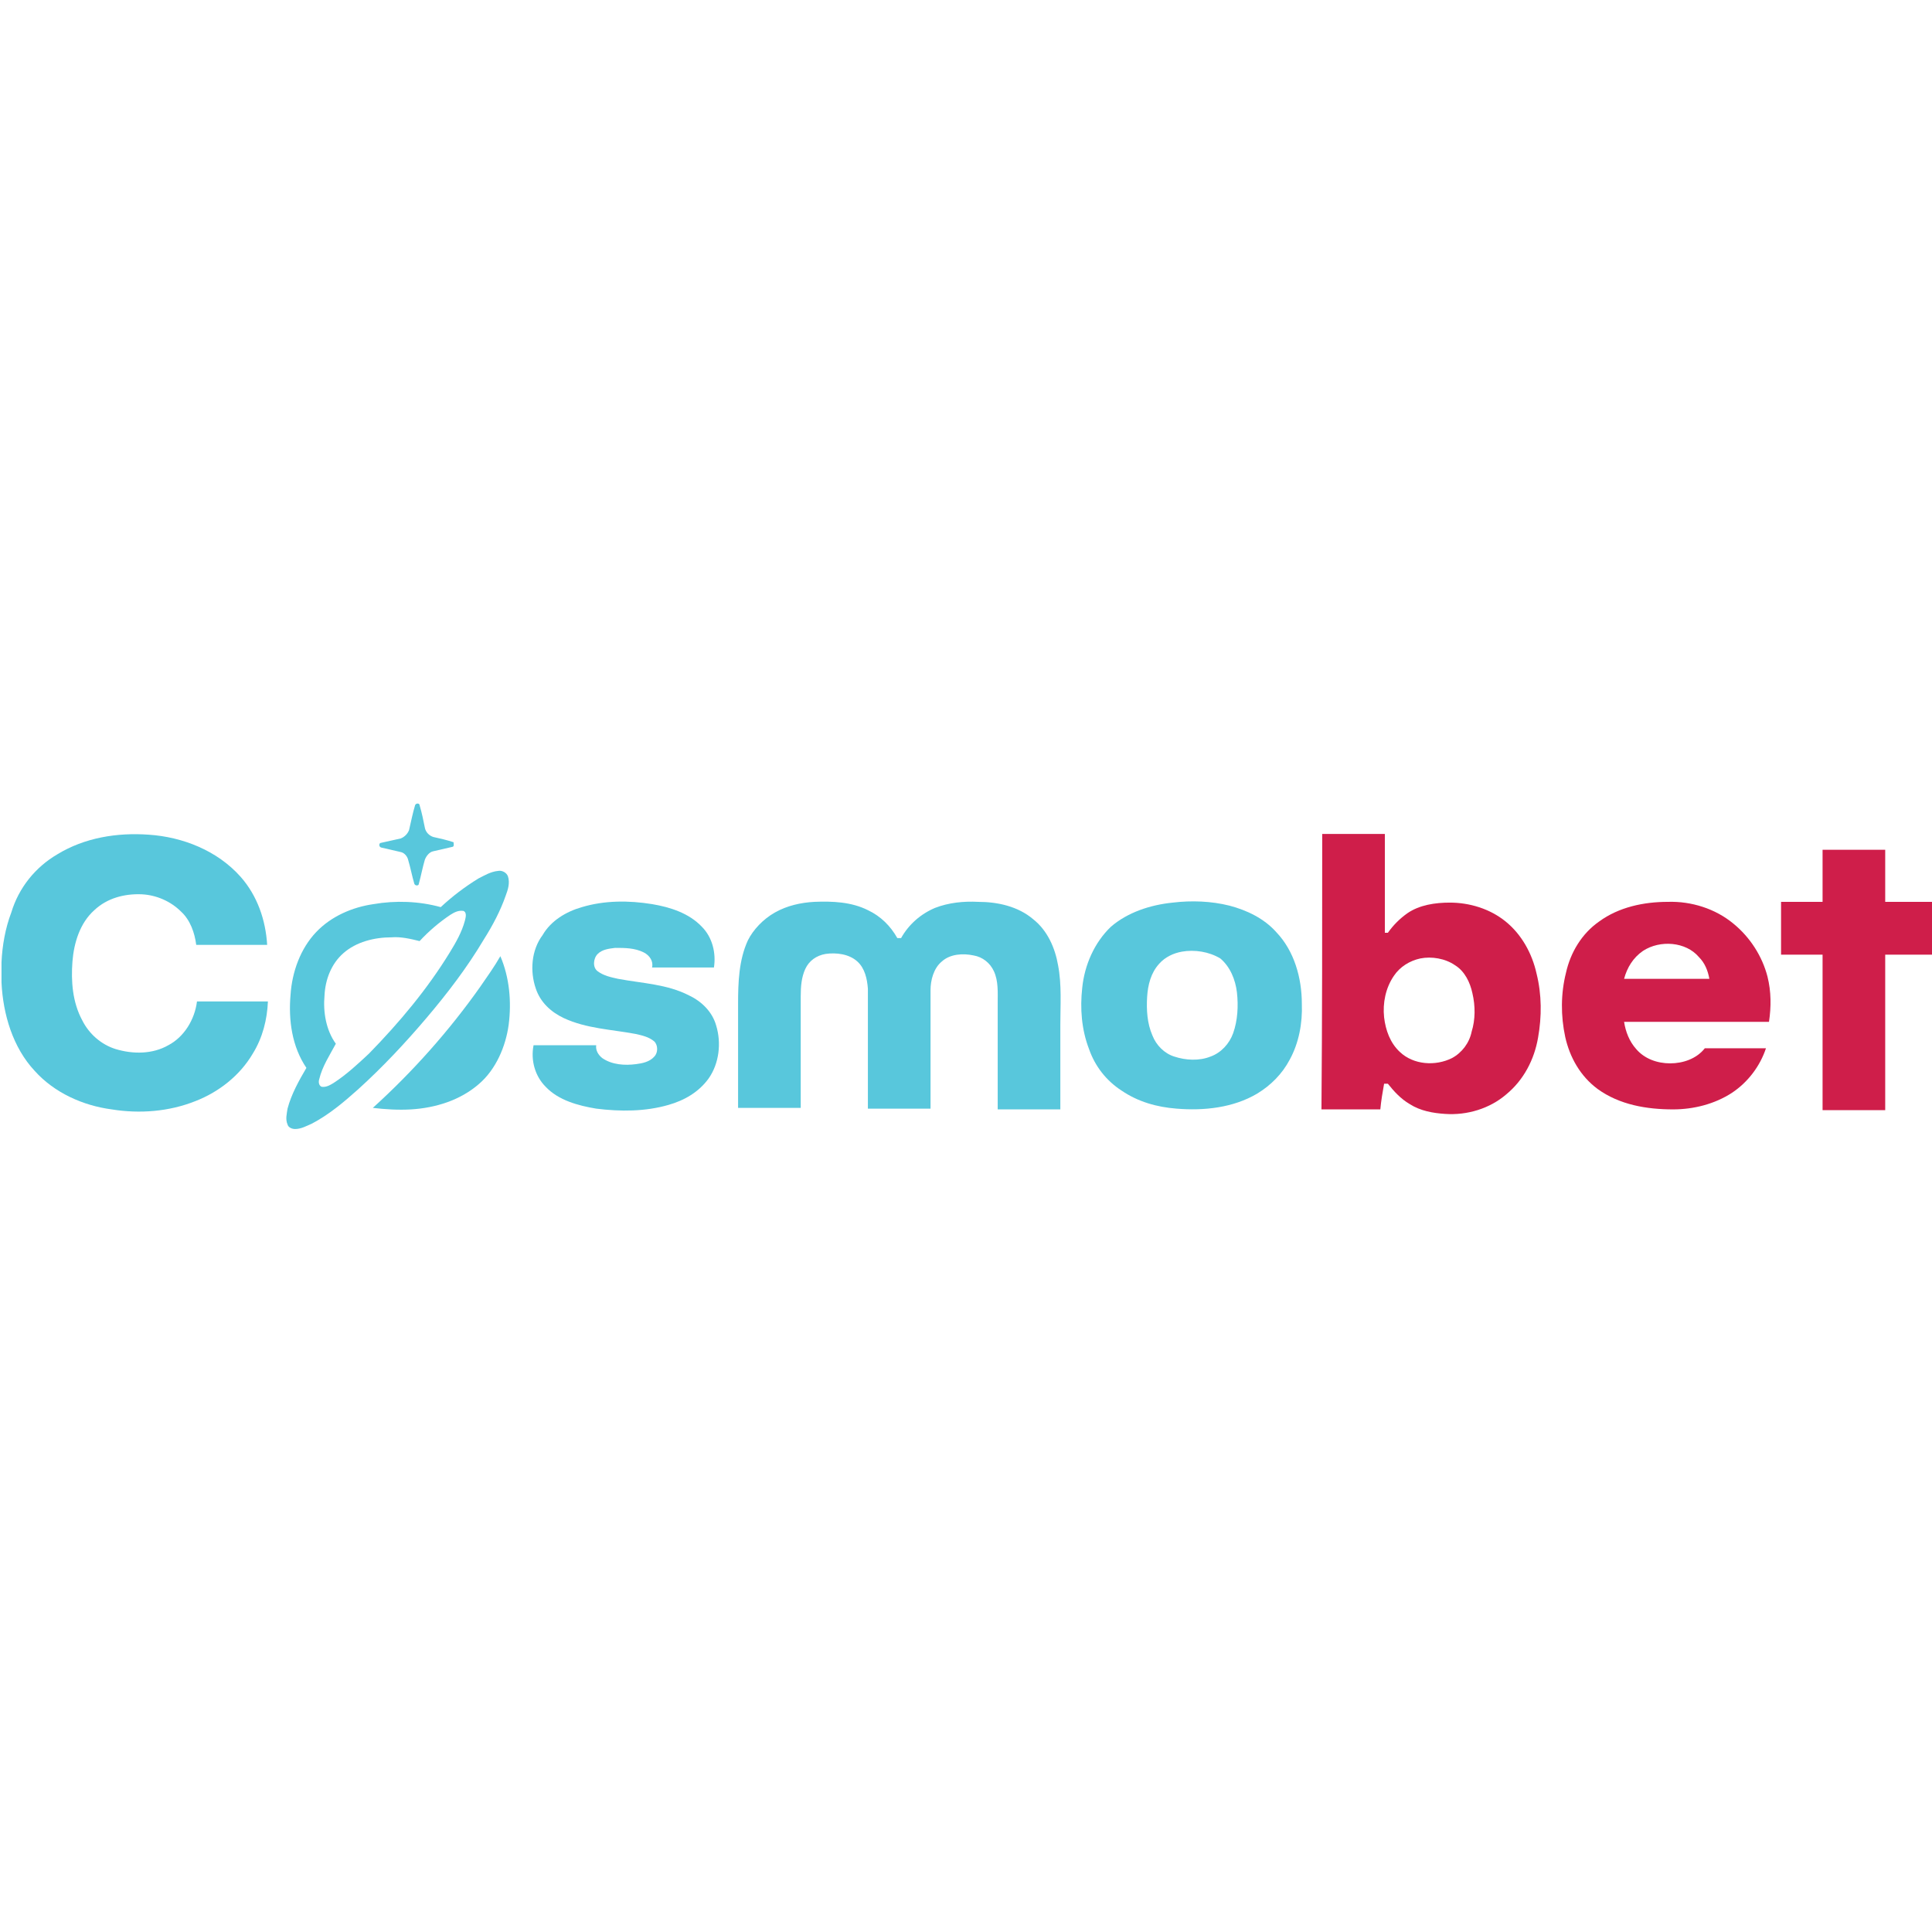 <?xml version="1.0" encoding="UTF-8"?> <svg xmlns="http://www.w3.org/2000/svg" xmlns:xlink="http://www.w3.org/1999/xlink" version="1.1" id="Layer_1" x="0px" y="0px" viewBox="0 0 256 256" style="enable-background:new 0 0 256 256;" xml:space="preserve"> <style type="text/css"> .st0{fill:#58C7DC;} .st1{fill:#CF1E4A;} </style> <g> <g> <path class="st0" d="M55,106.7c0.1-0.3,0.6-0.3,0.6,0c0.3,1,0.5,2,0.7,3c0.1,0.5,0.5,1,1.1,1.2c0.9,0.2,1.8,0.4,2.7,0.7 c0,0.2,0.1,0.5-0.1,0.6c-0.9,0.2-1.7,0.4-2.6,0.6c-0.5,0.1-0.9,0.6-1.1,1.1c-0.3,1-0.5,2.1-0.8,3.2c0,0.3-0.5,0.3-0.6,0 c-0.3-1-0.5-2.1-0.8-3.1c-0.1-0.5-0.5-1-1-1.1c-0.9-0.2-1.7-0.4-2.6-0.6c-0.3-0.1-0.3-0.5-0.1-0.6c0.9-0.2,1.8-0.4,2.7-0.6 c0.5-0.2,0.9-0.6,1.1-1.1C54.5,108.7,54.7,107.7,55,106.7z"></path> <path class="st0" d="M7.6,113.2c3.6-2.2,7.9-2.9,12.1-2.6c4.5,0.3,9.1,2.1,12.2,5.6c2.2,2.5,3.3,5.7,3.5,9c-3.1,0-6.3,0-9.4,0 c-0.2-1.6-0.8-3.3-2-4.4c-1.4-1.4-3.3-2.2-5.2-2.3c-2.3-0.1-4.6,0.5-6.3,2.1c-1.9,1.7-2.7,4.3-2.9,6.8c-0.2,2.6,0,5.4,1.3,7.8 c0.9,1.8,2.5,3.2,4.4,3.8c2.3,0.7,4.9,0.7,7-0.5c2.1-1.1,3.5-3.4,3.8-5.8c3.1,0,6.3,0,9.4,0c-0.1,2.4-0.7,4.8-2,6.9 c-1.7,2.9-4.5,5.1-7.6,6.3c-3.5,1.4-7.4,1.7-11.1,1.1c-3.8-0.5-7.6-2.2-10.2-5.1c-2.9-3.1-4.2-7.5-4.4-11.7v-2.7 c0.1-2.2,0.5-4.5,1.3-6.6C2.5,117.6,4.7,114.9,7.6,113.2z"></path> <g> <path class="st0" d="M63.4,116.4c0.8-0.4,1.6-0.9,2.6-1c0.5-0.1,1.1,0.2,1.3,0.7c0.3,0.9,0,1.8-0.3,2.6c-0.7,2-1.7,3.9-2.9,5.8 c-2.2,3.7-4.8,7.1-7.6,10.4c-2.8,3.3-5.8,6.5-9,9.4c-1.9,1.7-3.9,3.4-6.2,4.6c-0.7,0.3-1.4,0.7-2.2,0.7c-0.4,0-0.9-0.2-1-0.6 c-0.3-0.7-0.1-1.4,0-2.1c0.5-1.9,1.5-3.7,2.5-5.4c-1.9-2.8-2.4-6.3-2.1-9.7c0.2-3,1.3-6.1,3.4-8.3c2-2.1,4.8-3.3,7.6-3.7 c2.9-0.5,6-0.4,8.9,0.4C59.9,118.8,61.6,117.5,63.4,116.4z M59.7,121.2c-1.5,1-2.9,2.2-4.1,3.5c-1.2-0.3-2.5-0.6-3.7-0.5 c-2.3,0-4.7,0.6-6.4,2.1c-1.6,1.4-2.4,3.5-2.5,5.6c-0.2,2.2,0.2,4.6,1.5,6.4c-0.8,1.5-1.8,3-2.2,4.7c-0.1,0.3-0.1,0.8,0.3,1 c0.6,0.1,1.1-0.2,1.6-0.5c1.7-1.1,3.2-2.5,4.7-3.9c4-4.1,7.7-8.5,10.7-13.4c0.8-1.3,1.6-2.7,2-4.2c0.1-0.4,0.3-1.1-0.2-1.3 C60.7,120.6,60.2,120.9,59.7,121.2z"></path> </g> <path class="st0" d="M77.1,120.2c3-0.9,6.2-0.9,9.3-0.4c2.4,0.4,4.9,1.2,6.6,3c1.4,1.4,1.9,3.5,1.6,5.4c-2.7,0-5.5,0-8.2,0 c0.2-0.8-0.3-1.6-1.1-2c-1.2-0.6-2.5-0.6-3.8-0.6c-0.8,0.1-1.7,0.2-2.3,0.8c-0.6,0.6-0.7,1.8,0,2.3c0.8,0.6,1.8,0.8,2.7,1 c3.2,0.6,6.5,0.7,9.4,2.2c1.7,0.8,3.1,2.2,3.6,4c0.7,2.3,0.4,5-1,7c-1.3,1.8-3.2,2.9-5.3,3.5c-3.1,0.9-6.4,0.9-9.6,0.5 c-2.4-0.4-5-1.1-6.7-2.9c-1.4-1.4-2-3.5-1.6-5.5c2.8,0,5.5,0,8.3,0c-0.1,0.7,0.3,1.3,0.8,1.7c1.3,0.9,3,1,4.5,0.8 c0.8-0.1,1.8-0.3,2.4-1c0.5-0.5,0.5-1.5,0-2c-0.7-0.6-1.6-0.8-2.5-1c-3.2-0.6-6.5-0.7-9.5-2.1c-1.7-0.8-3.1-2.1-3.7-3.9 c-0.8-2.3-0.6-5.1,0.9-7.1C73,122,75,120.8,77.1,120.2z"></path> <path class="st0" d="M102.7,120.9c1.6-0.9,3.4-1.3,5.2-1.4c2.4-0.1,4.9,0,7.1,1.1c1.7,0.8,3,2.1,3.9,3.7c0.1,0,0.4,0,0.5,0 c1-1.8,2.6-3.2,4.5-4c1.8-0.7,3.8-0.9,5.7-0.8c2.6,0,5.3,0.6,7.3,2.3c1.9,1.5,2.9,3.8,3.3,6.1c0.5,2.6,0.3,5.3,0.3,7.9 c0,3.7,0,7.5,0,11.2c-2.8,0-5.6,0-8.3,0c0-4.7,0-9.4,0-14.1c0-1.4,0.1-2.9-0.5-4.2c-0.5-1.1-1.5-1.9-2.7-2.1 c-1.4-0.3-3.1-0.2-4.2,0.8c-1.1,0.9-1.5,2.5-1.5,3.8c0,5.2,0,10.5,0,15.7c-2.8,0-5.6,0-8.3,0c0-5.3,0-10.6,0-15.9 c-0.1-1.3-0.4-2.7-1.4-3.6c-1.1-1-2.8-1.2-4.2-1c-1.2,0.2-2.2,0.9-2.7,2c-0.5,1.1-0.6,2.3-0.6,3.6c0,4.9,0,9.9,0,14.8 c-2.8,0-5.6,0-8.3,0c0-4.6,0-9.2,0-13.8c0-2.8,0.1-5.8,1.3-8.4C99.8,123.2,101.1,121.8,102.7,120.9z"></path> <g> <path class="st0" d="M155.4,119.6c2.5-0.3,5.1-0.2,7.5,0.4c2.3,0.6,4.6,1.7,6.2,3.5c2.4,2.5,3.4,6.1,3.4,9.5 c0.1,2.6-0.4,5.2-1.6,7.4c-1,1.9-2.5,3.4-4.3,4.5c-3.2,1.9-7.1,2.3-10.7,2c-2.6-0.2-5.1-0.9-7.3-2.4c-2-1.3-3.5-3.2-4.3-5.5 c-1-2.6-1.2-5.4-0.9-8.1c0.3-3,1.6-6,3.8-8.1C149.4,120.9,152.4,119.9,155.4,119.6z M156.6,126.1c-1.1,0.2-2.2,0.7-3,1.6 c-1.1,1.2-1.5,2.8-1.6,4.4c-0.1,1.7,0,3.5,0.7,5.1c0.5,1.3,1.6,2.4,2.9,2.8c1.5,0.5,3.3,0.6,4.8,0c1.4-0.5,2.5-1.7,3-3.1 c0.6-1.7,0.7-3.6,0.5-5.4c-0.2-1.7-0.9-3.4-2.2-4.5C160.2,126.1,158.3,125.8,156.6,126.1z"></path> </g> <path class="st0" d="M63.6,130.8c0.9-1.3,1.9-2.7,2.7-4.1c1.2,2.8,1.5,6,1.1,9.1c-0.4,2.9-1.7,5.9-3.9,7.8c-2.5,2.2-5.8,3.2-9,3.4 c-1.7,0.1-3.4,0-5.1-0.2C54.7,142,59.5,136.6,63.6,130.8z"></path> </g> <g> <g> <path class="st1" d="M175.2,110.5c2.8,0,5.6,0,8.3,0c0,4.4,0,8.7,0,13.1c0.1,0,0.3,0,0.4,0c0.7-1,1.6-1.9,2.6-2.6 c1.6-1.1,3.7-1.4,5.6-1.4c2.6,0,5.3,0.8,7.4,2.5c2.1,1.7,3.5,4.2,4.1,6.9c0.7,2.8,0.7,5.7,0.2,8.5c-0.5,2.9-1.9,5.6-4.2,7.5 c-2.2,1.9-5.2,2.8-8.1,2.6c-1.6-0.1-3.3-0.4-4.7-1.3c-1.2-0.7-2.1-1.7-2.9-2.7c-0.2,0-0.3,0-0.5,0c-0.2,1.1-0.4,2.3-0.5,3.4 c-2.6,0-5.2,0-7.8,0C175.2,134.9,175.2,122.7,175.2,110.5z M188.2,127c-1.4,0.3-2.7,1.1-3.5,2.3c-1.1,1.6-1.5,3.6-1.3,5.5 c0.2,1.7,0.8,3.4,2.1,4.6c1.8,1.7,4.7,1.9,6.9,0.8c1.3-0.7,2.3-2,2.6-3.5c0.5-1.6,0.5-3.4,0.1-5.1c-0.3-1.4-1-2.9-2.3-3.7 C191.5,127,189.7,126.7,188.2,127z"></path> </g> <path class="st1" d="M241.5,112.6c2.8,0,5.5,0,8.3,0c0,2.3,0,4.6,0,6.9c2.1,0,4.1,0,6.2,0c0,2.3,0,4.6,0,7c-2.1,0-4.1,0-6.2,0 c0,6.9,0,13.7,0,20.6c-2.8,0-5.5,0-8.3,0c0-6.9,0-13.7,0-20.6c-1.8,0-3.7,0-5.5,0c0-2.3,0-4.6,0-7c1.8,0,3.7,0,5.5,0 C241.5,117.2,241.5,114.9,241.5,112.6z"></path> <g> <path class="st1" d="M211.9,122.1c2.6-1.9,5.9-2.6,9.1-2.6c3.1-0.1,6.3,0.9,8.7,2.9c2.2,1.8,3.8,4.3,4.5,7c0.5,2,0.5,4,0.2,6 c-6.4,0-12.8,0-19.2,0c0.2,1.3,0.7,2.6,1.6,3.6c1.1,1.3,2.8,1.9,4.5,1.9c1.7,0,3.5-0.6,4.6-2c2.7,0,5.4,0,8.1,0 c-0.8,2.4-2.4,4.5-4.5,5.9c-2.3,1.5-5.1,2.2-7.8,2.2c-3.5,0-7.1-0.6-10-2.7c-2.3-1.7-3.7-4.2-4.3-6.9c-0.6-2.8-0.6-5.7,0.1-8.5 C208.1,126.2,209.6,123.7,211.9,122.1z M217.7,126c-1.3,0.9-2.1,2.2-2.5,3.7c3.8,0,7.5,0,11.3,0c-0.2-1.1-0.6-2.1-1.4-2.9 C223.4,124.8,220,124.5,217.7,126z"></path> </g> </g> </g> </svg> 